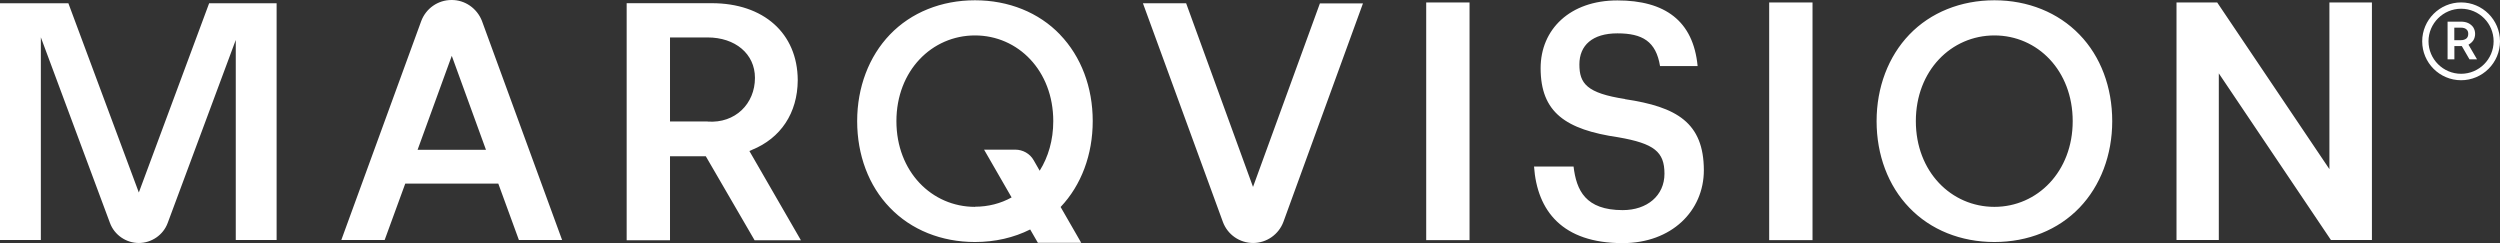 <svg xmlns="http://www.w3.org/2000/svg" id="_레이어_1" data-name="레이어 1" viewBox="0 0 360.52 35.04"><rect x="0" y="0" width="360.52" height="35.04" fill="#333333" stroke="none"/><defs><style>.cls-1{fill:#fff}</style></defs><path d="M65.11 0c-1.96 0-3.69 1.22-4.37 3.05L49.22 34.61h6.25l2.97-8.13h13.42l2.97 8.13h6.23L69.49 2.99C68.78 1.2 67.05-.02 65.11 0zm-4.89 21.6 4.93-13.55 4.93 13.55h-9.86zM261.38.36h-6.25v34.27h6.25V.36zm-49.46 0h-6.25v34.27h6.25V.36zm124 0v24.03L319.74.36h-5.87v34.25h6.1V10.58l16.17 24.03h5.91V.36h-6.15zM152.87 4.99C149.8 1.79 145.44.04 140.6.04s-9.2 1.75-12.27 4.95c-3.03 3.16-4.72 7.6-4.72 12.48s1.66 9.33 4.72 12.48c3.07 3.2 7.43 4.95 12.27 4.95 2.88 0 5.59-.62 7.96-1.81l1.11 1.92h6.25l-2.97-5.16c2.99-3.16 4.63-7.55 4.63-12.4s-1.66-9.28-4.72-12.46zM140.6 29.83c-6.23 0-11.33-5.08-11.33-12.36s5.12-12.36 11.33-12.36 11.29 5.08 11.29 12.36c0 2.75-.73 5.19-1.96 7.15l-.87-1.52c-.53-.94-1.56-1.52-2.65-1.52h-4.5l3.97 6.89c-1.56.87-3.37 1.34-5.27 1.34zM287.61.04c-4.84 0-9.2 1.75-12.27 4.95-3.03 3.16-4.72 7.6-4.72 12.48s1.67 9.33 4.72 12.48c3.07 3.2 7.42 4.95 12.27 4.95s9.2-1.75 12.27-4.95c3.03-3.16 4.72-7.6 4.72-12.48s-1.66-9.33-4.72-12.48c-3.07-3.18-7.42-4.95-12.27-4.95zm0 29.79c-6.23 0-11.33-5.08-11.33-12.36s5.1-12.36 11.33-12.36 11.29 5.08 11.29 12.36-5.1 12.36-11.29 12.36zM20.02 27.76 9.86.47H0v34.14h5.89V5.38l9.97 26.78c.64 1.73 2.33 2.88 4.16 2.88s3.52-1.15 4.16-2.88L34 5.76v28.85h5.89V.47h-9.73L20.02 27.76zm88.4-6.14c4.18-1.69 6.59-5.33 6.62-10.03v-.06C115 4.81 110.13.46 102.64.46H90.37v34.19h6.25V22.53h5.16l7.04 12.12h6.68l-7.43-12.87.34-.15zm-6.38-4.1h-5.42V5.4h5.42c3.97 0 6.83 2.35 6.83 5.83 0 3.73-2.84 6.59-6.83 6.3zm132.31-3.24c-5.53-.85-6.59-2.24-6.59-4.99s1.88-4.48 5.48-4.48 5.57 1.15 6.15 4.72h5.42C244.19 3 240.09.06 233.24.06s-11.07 4.18-11.07 9.77c0 6.38 3.61 8.86 11.22 9.97 5.16.9 6.64 2.09 6.64 5.25s-2.5 5.25-6.02 5.25c-5.38 0-6.68-2.86-7.09-6.29h-5.7c.45 6.42 4.1 11.05 12.78 11.05 7.04 0 11.71-4.63 11.71-10.52-.02-6.85-3.9-9.13-11.37-10.24zM180.7 26.97 171.05.47h-6.23l11.54 31.56c.68 1.81 2.41 3.01 4.35 3.01s3.69-1.22 4.37-3.05L196.55.49h-6.21l-9.65 26.48zM352.95 3.12h1.9c.41 0 .77.06 1.09.21.3.15.56.36.73.62.17.28.26.58.26.94 0 .34-.09.64-.24.9-.17.26-.4.47-.7.64v.04l1.22 2.09h-1.09l-1.11-1.92h-1.07v1.92h-.98V3.12zm1.96 2.67c.32 0 .56-.09.75-.23.19-.15.28-.38.28-.68 0-.28-.08-.51-.28-.66-.17-.15-.43-.23-.75-.23h-.98V5.8h.98z" class="cls-1"/><path d="M354.91 11.57c-3.1 0-5.61-2.52-5.61-5.61s2.52-5.61 5.61-5.61 5.61 2.52 5.61 5.61-2.52 5.61-5.61 5.61zm0-10.31c-2.58 0-4.7 2.11-4.7 4.69s2.11 4.69 4.7 4.69 4.69-2.11 4.69-4.69-2.09-4.69-4.69-4.69z" class="cls-1"/></svg>